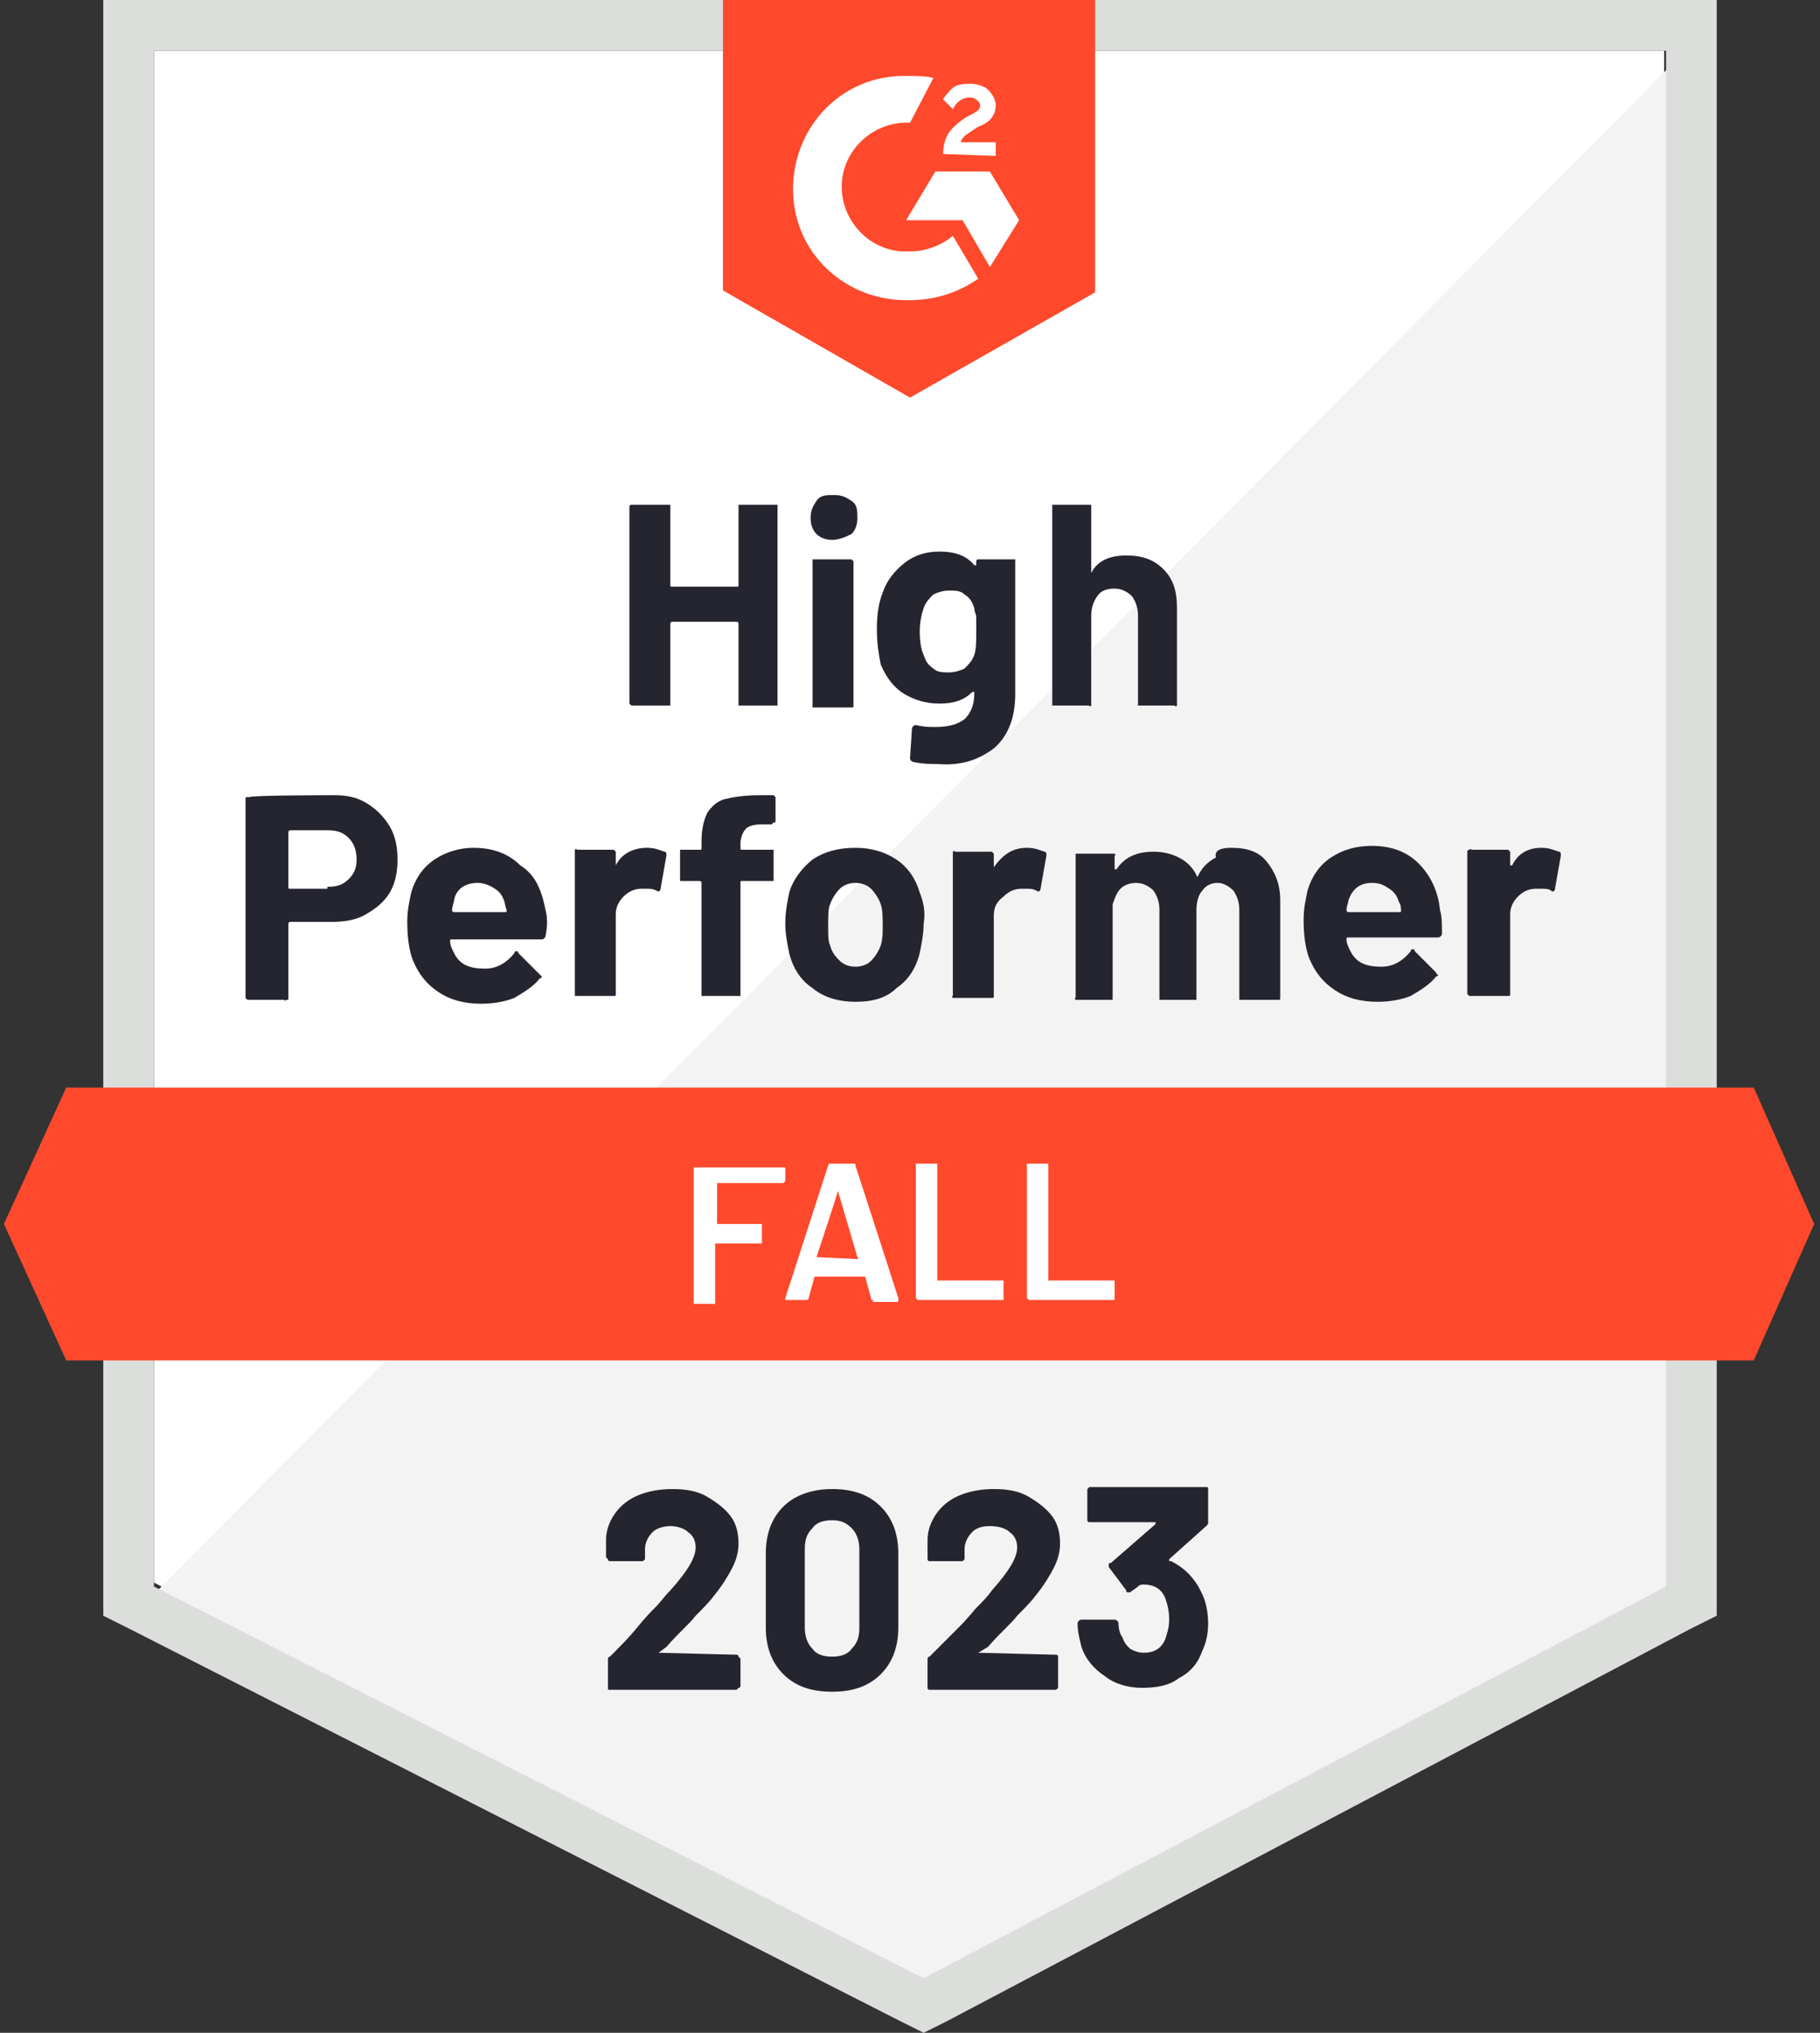 <?xml version="1.0"?>
<svg xmlns="http://www.w3.org/2000/svg" version="1.1" id="Layer_1" x="0" y="0" viewBox="0 0 93.4 104.3" xml:space="preserve">
  <rect x="0" y="0" width="93.4" height="104.3" fill="#333333" stroke="none"/>
  <style>.st0{fill:#fff}.st4{fill:#252530}</style>
  <path class="st0" d="M7.9 81.2l39.5 20.1 38-20.1V2.6H7.9v78.6z"/>
  <path d="M86.2 2.9L7.1 82.6l41 20.3 38.1-19.5V2.9z" fill="#f2f3f2"/>
  <path d="M5.3 28.8v54.1l1.4.7 39.5 20.1 1.2.6 1.2-.6 38.1-20.1 1.4-.7V0H5.3v28.8zm2.6 52.6V2.6h77.6v78.8l-38.1 20.1L7.9 81.4z" fill="#dcdedc"/>
  <path d="M46.7 3.9c.4 0 .8 0 1.2.1l-1.2 2.3c-1.8-.1-3.4 1.3-3.5 3.1-.1 1.8 1.3 3.4 3.1 3.5h.4c.8 0 1.6-.3 2.2-.8l1.3 2.2c-1 .7-2.2 1.1-3.5 1.1-3.2.1-5.9-2.3-6-5.5s2.3-5.9 5.5-6h.5zm4.1 4.9l1.5 2.5-1.5 2.4-1.4-2.4h-2.9L48 8.8h2.8zm-2.4-.9c0-.4.1-.8.3-1.1s.6-.6.9-.8l.2-.1c.4-.2.5-.3.5-.5S50 5 49.8 5c-.4 0-.7.2-.9.6l-.5-.5c.1-.2.3-.4.5-.6.3-.2.6-.2.9-.2.3 0 .7.1.9.3s.4.5.4.8c0 .5-.3.9-.9 1.1l-.3.2c-.3.2-.5.3-.6.6h1.8V8l-2.7-.1zm-1.7 12.5l9.5-5.4V0H37.1v14.9l9.6 5.5zM90 55.8H3.4l-3.2 7 3.2 7H90l3.1-7-3.1-7z" fill="#ff492c"/>
  <path class="st4" d="M17.1 40.8c.7 0 1.2.1 1.7.4.5.3.9.7 1.2 1.2.3.5.4 1.1.4 1.7 0 .6-.1 1.2-.4 1.7-.3.5-.7.8-1.2 1.1s-1.1.4-1.8.4h-2.1s-.1 0-.1.1v3.8c0 .1 0 .1-.1.1 0 0-.1.1-.1 0H12.7l-.1-.1V41c0-.1 0-.1.1-.1h.1c.1-.1 4.3-.1 4.3-.1zm-.3 4.7c.5 0 .8-.1 1.1-.4.3-.3.4-.6.4-1s-.1-.8-.4-1.1c-.3-.3-.6-.4-1.1-.4h-1.9s-.1 0-.1.1v2.8c0 .1 0 .1.1.1h1.9zM28 46.7c.1.4.1.8 0 1.3 0 .1-.1.2-.2.2h-4.6c-.1 0-.1 0-.1.1 0 .2.1.4.2.6.3.6.8.8 1.6.8.6 0 1.1-.3 1.5-.8 0-.1.1-.1.1-.1s.1 0 .1.1l1.1 1.1.1.1s0 .1-.1.1c-.3.4-.8.7-1.3 1-.5.2-1.1.3-1.7.3-.9 0-1.6-.2-2.2-.6-.6-.4-1-.9-1.3-1.6-.2-.5-.3-1.2-.3-2 0-.6.1-1 .2-1.5.2-.7.6-1.3 1.2-1.7.6-.4 1.3-.6 2-.6 1 0 1.8.3 2.4.9.8.5 1.1 1.3 1.3 2.3zm-3.5-1.4c-.6 0-1.1.3-1.2.9 0 .1-.1.3-.1.5 0 0 0 .1.1.1h2.6c.1 0 .1 0 .1-.1-.1-.3-.1-.4-.1-.4-.1-.3-.2-.5-.5-.7-.3-.2-.6-.3-.9-.3zm8.7-1.8c.4 0 .6.1.9.2.1 0 .1.1.1.2l-.3 1.7c0 .1-.1.2-.2.1-.2-.1-.3-.1-.5-.1h-.3c-.4 0-.7.2-.9.4-.2.2-.4.5-.4.9V51c0 .1 0 .1-.1.1H29.6h-.1V43.7v-.1s.1-.1.1 0H31.5l.1.1v.7c.3-.6.9-.9 1.6-.9zm6.4.1h.1v1.6h-1.6c-.1 0-.1 0-.1.1v5.8h-2v-5.8s0-.1-.1-.1h-1v-1.5-.1h1c.1 0 .1 0 .1-.1v-.3c0-.6.1-1.1.3-1.5.2-.3.5-.6.9-.7.4-.1 1-.2 1.8-.2h.7l.1.1v1.2c0 .1 0 .1-.1.1l-.1.1H39c-.3 0-.6.1-.7.2-.2.2-.3.5-.3.8v.2c0 .1 0 .1.1.1h1.5zm4.3 7.8c-.8 0-1.6-.2-2.2-.7-.6-.4-1-1-1.2-1.8-.1-.5-.2-1-.2-1.5 0-.6.1-1.1.2-1.6.2-.7.7-1.3 1.2-1.7.6-.4 1.3-.6 2.2-.6.8 0 1.5.2 2.1.6.6.4 1 1 1.2 1.7.2.5.3 1 .2 1.6 0 .5-.1 1-.2 1.5-.2.8-.6 1.4-1.2 1.8-.5.5-1.2.7-2.1.7zm0-1.8c.3 0 .6-.1.8-.3.2-.2.4-.5.5-.8.1-.3.1-.7.1-1 0-.4 0-.8-.1-1.1-.1-.3-.3-.6-.5-.8-.2-.2-.5-.3-.8-.3-.3 0-.6.1-.8.3-.2.2-.4.5-.5.8-.1.2-.1.6-.1 1.1 0 .5 0 .8.1 1 .1.4.3.6.5.8.2.2.5.3.8.3zm8.8-6.1c.4 0 .6.1.9.2.1 0 .1.1.1.2l-.3 1.7c0 .1-.1.2-.2.1-.2-.1-.3-.1-.5-.1h-.3c-.4 0-.7.2-.9.4-.4.3-.5.6-.5 1v4.1c0 .1 0 .1-.1.1H49h-.1s-.1-.1 0-.1v-7.3-.1s.1-.1.1 0H50.9l.1.1v.7c.5-.7 1-1 1.7-1zm10.5 0c.8 0 1.4.2 1.8.7.4.5.7 1.1.7 2v5c0 .1 0 .1-.1.1H63.7h-.1v-4.6c0-.4-.1-.7-.3-1-.2-.2-.5-.4-.8-.4-.3 0-.6.1-.8.4-.2.2-.3.6-.3 1v4.6H59.5v-4.6c0-.4-.1-.7-.3-1-.2-.2-.5-.4-.9-.4-.3 0-.6.1-.8.3-.2.2-.3.5-.4.8V51.3H55.2s-.1-.1 0-.1v-7.3-.1h2s.1.1 0 .1v.7h.1c.4-.6 1-.9 1.9-.9.5 0 .9.1 1.3.3.4.2.7.5.9.9 0 .1.1.1.1 0 .2-.4.5-.7.9-.9-.1-.4.3-.5.8-.5zm10.7 3.2c.1.3.1.8.1 1.2 0 .1-.1.2-.2.2h-4.6c-.1 0-.1 0-.1.1 0 .2.1.4.2.6.3.6.8.8 1.6.8.6 0 1.1-.3 1.5-.8 0-.1.1-.1.1-.1s.1 0 .1.1l1.1 1.1c0 .1.1.1.1.1s0 .1-.1.1c-.3.4-.8.7-1.3 1-.5.2-1.1.3-1.7.3-.9 0-1.6-.2-2.2-.6-.6-.4-1-.9-1.3-1.6-.2-.5-.3-1.2-.3-2 0-.6.1-1 .2-1.5.2-.7.6-1.3 1.2-1.7s1.3-.6 2.1-.6c1 0 1.8.3 2.4.9.6.6 1 1.4 1.1 2.4zm-3.5-1.4c-.6 0-1 .3-1.2.9 0 .1-.1.3-.1.5 0 0 0 .1.1.1h2.6c.1 0 .1 0 .1-.1 0-.3-.1-.4-.1-.4-.1-.3-.2-.5-.5-.7-.3-.2-.5-.3-.9-.3zm8.7-1.8c.4 0 .6.1.9.2.1 0 .1.1.1.2l-.3 1.7c0 .1-.1.2-.2.1s-.3-.1-.5-.1h-.3c-.4 0-.7.2-.9.4-.2.2-.4.5-.4.9V51c0 .1 0 .1-.1.1H75.5h-.1l-.1-.1v-7.3s0-.1.1-.1c0 0 .1-.1.1 0H77.4l.1.1v.7h.1c.3-.6.8-.9 1.5-.9zM37.9 26v-.1h2V36.2H38h-.1V32s0-.1-.1-.1h-3.3s-.1 0-.1.1V36.2H32.5h-.1l-.1-.1V26s0-.1.1-.1h2V30c0 .1 0 .1.1.1h3.3c.1 0 .1 0 .1-.1v-4zm4.8 1.7c-.3 0-.6-.1-.8-.3-.2-.2-.3-.5-.3-.8 0-.4.1-.6.3-.9s.5-.3.9-.3.6.1.9.3.3.5.3.9c0 .3-.1.6-.3.8-.4.2-.7.3-1 .3zm-.9 8.6h-.1v-7.5-.1h2l.1.1v7.4c0 .1 0 .1-.1.1H41.8zm8.3-7.5s0-.1.1-.1H52.1V35.6c0 1.3-.4 2.2-1.1 2.8-.8.6-1.7.9-2.9.8-.4 0-.7 0-1.2-.1-.1 0-.2-.1-.2-.2l.1-1.5c0-.1.1-.2.2-.2.4.1.7.1 1 .1.6 0 1.1-.1 1.5-.4.3-.3.5-.7.5-1.3v-.1h-.1c-.4.4-.9.6-1.7.6-.7 0-1.3-.2-1.8-.5s-.9-.8-1.2-1.5c-.1-.5-.2-1.1-.2-1.8 0-.8.1-1.4.3-1.9.2-.6.6-1.1 1.1-1.5.5-.4 1.1-.6 1.8-.6.8 0 1.4.2 1.8.7h.1v-.2zm-.1 4.8c.1-.3.1-.7.1-1.2v-.7c0-.2-.1-.3-.1-.5-.1-.3-.2-.5-.5-.7-.2-.2-.5-.2-.8-.2-.3 0-.6.1-.8.2-.2.2-.4.4-.5.7-.1.3-.2.7-.2 1.2 0 .6.1 1 .2 1.2.1.3.2.5.5.7.2.2.5.2.8.2.3 0 .6-.1.8-.2.2-.2.4-.4.5-.7zm7.8-5.1c.8 0 1.4.2 1.9.7.5.5.7 1.1.7 2v5s-.1.1-.1 0h-1.8-.1v-4.6c0-.4-.1-.7-.3-1-.2-.2-.5-.4-.9-.4s-.7.1-.9.4c-.2.3-.3.6-.3 1v4.6s-.1.1-.1 0H54V26v-.1h2v3.5c.3-.6.9-.9 1.8-.9z"/>
  <path class="st0" d="M40.3 60.6s-.1 0 0 0l-.1.1h-3.4v2.1H39.1v1h-2.4v3.1h-1-.1V60v-.1H40.3v.7zm4.5 6.1c-.1 0-.1 0-.1-.1l-.3-1.1h-2.6l-.3 1.1c0 .1-.1.1-.1.1h-1-.1v-.1l2.2-6.8c0-.1.1-.1.1-.1h1.2c.1 0 .1 0 .1.1l2.2 6.8v.1c0 .1 0 .1-.1.1h-1.2zm-2.9-2.2c0 .1 0 .1 0 0l2.1.1s.1 0 0-.1l-1-3.4c0 .1-1.1 3.4-1.1 3.4zm5.2 2.2c-.1 0-.1 0 0 0l-.1-.1v-6.8-.1h1.1V65.7h3.4v1h-.1-4.3zm5.7 0s-.1 0 0 0l-.1-.1v-6.8-.1h1.1V65.7h3.4v1h-.1-4.3z"/>
  <path class="st4" d="M33.8 84.8l4 .1s.1 0 .1.1l.1.1v1.4s0 .1-.1.1l-.1.1h-6.5c-.1 0-.1 0-.1-.1V85.2c0-.1 0-.2.1-.2.5-.5 1-1 1.4-1.5s.8-.9.9-1c.3-.3.5-.6.8-.9.9-1 1.3-1.7 1.3-2.2 0-.3-.1-.6-.4-.8-.2-.2-.6-.3-.9-.3s-.7.1-.9.3c-.2.2-.4.5-.4.9v.5l-.1.1h-1.7s-.1 0-.1-.1l-.1-.1V79c0-.5.2-1 .5-1.4.3-.4.7-.7 1.2-.9.5-.2 1.1-.3 1.7-.3.7 0 1.3.1 1.8.4.5.3.9.6 1.2 1 .3.4.4.9.4 1.4 0 .4-.1.8-.3 1.2-.2.4-.5.9-.9 1.4-.3.4-.6.7-1 1.1-.3.4-.9.9-1.5 1.6l-.4.3zm8.9 2c-1.1 0-1.9-.3-2.5-.9-.6-.6-.9-1.4-.9-2.4v-3.8c0-1 .3-1.8.9-2.4.6-.6 1.5-.9 2.5-.9 1.1 0 1.9.3 2.5.9.6.6.9 1.4.9 2.4v3.8c0 1-.3 1.8-.9 2.4-.6.6-1.4.9-2.5.9zm0-1.8c.4 0 .8-.1 1-.4.3-.3.4-.6.4-1.1v-4c0-.4-.1-.8-.4-1.1-.3-.3-.6-.4-1-.4s-.8.1-1 .4c-.3.3-.4.6-.4 1.1v4c0 .4.1.8.4 1.1.2.3.6.4 1 .4zm7.5-.2l4 .1s.1 0 .1.1v1.6l-.1.1h-6.5s-.1 0-.1-.1V85.2c0-.1 0-.2.1-.2l1.5-1.5c.5-.5.8-.9.9-1 .3-.3.6-.6.8-.9.9-1 1.3-1.7 1.3-2.2 0-.3-.1-.6-.4-.8-.2-.2-.6-.3-1-.3s-.7.1-.9.3c-.2.2-.4.5-.4.9v.5l-.1.1h-1.7s-.1 0-.1-.1v-1c0-.5.2-1 .5-1.4.3-.4.7-.7 1.2-.9s1.1-.3 1.7-.3c.7 0 1.3.1 1.8.4.5.3.9.6 1.2 1 .3.4.4.9.4 1.4 0 .4-.1.8-.3 1.2-.2.4-.5.9-.9 1.4-.3.4-.6.7-1 1.1-.3.4-.9.9-1.5 1.6l-.5.3zm11.5-3c.2.4.3 1 .3 1.5s-.1 1-.3 1.4c-.2.6-.6 1.1-1.2 1.4-.5.4-1.2.5-1.9.5s-1.4-.2-1.9-.6c-.6-.4-1-.9-1.2-1.5-.1-.4-.2-.8-.2-1.2 0-.1.1-.2.2-.2h1.7c.1 0 .2.1.2.2 0 .3.1.6.2.7.1.3.2.4.4.6.2.1.4.2.7.2.5 0 .9-.2 1.1-.7.1-.3.2-.6.2-1 0-.5-.1-.8-.2-1.1-.2-.5-.6-.7-1.1-.7-.1 0-.2 0-.3.1-.1.1-.3.2-.4.3h-.1c-.1 0-.1 0-.1-.1l-.9-1.2v-.1c0-.1 0-.1.1-.1l2.3-2v-.1h-3.4s-.1 0-.1-.1v-1.5-.1l.1-.1h6c.1 0 .1 0 .1.1V78.1c0 .1 0 .1-.1.2L60 80v.1h.1c.6.3 1.2.8 1.6 1.7z"/>
</svg>
